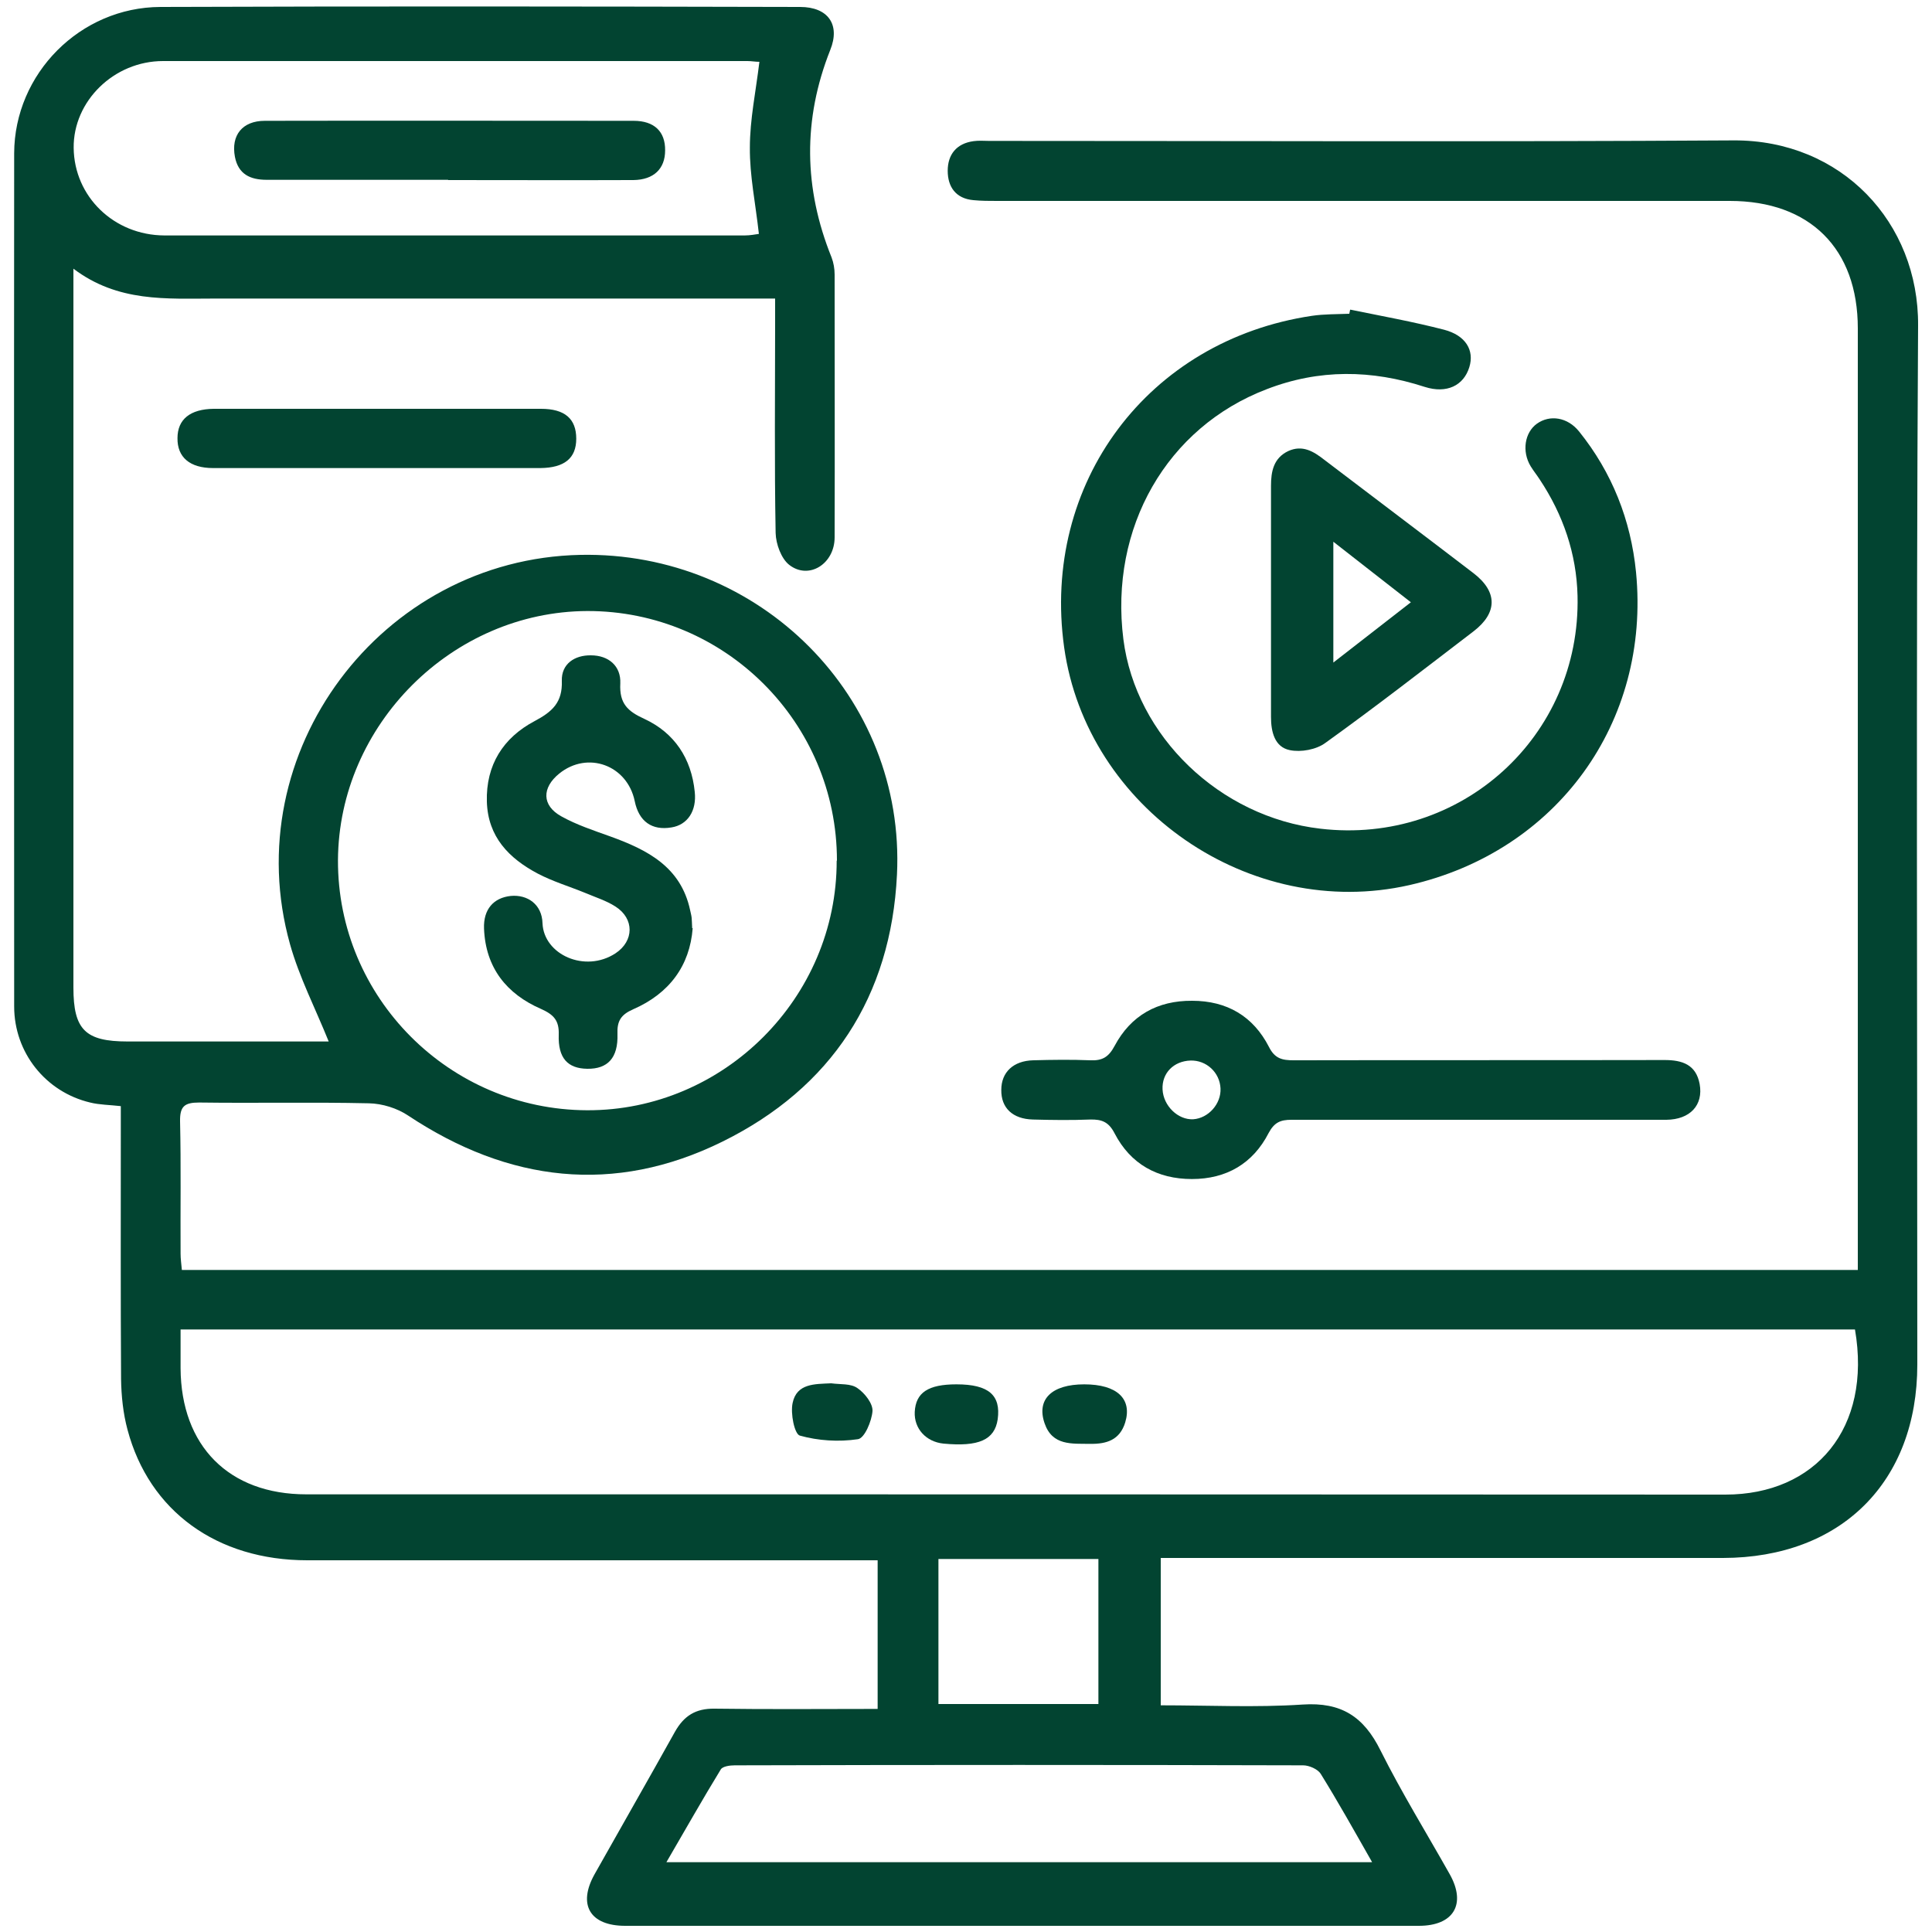 <?xml version="1.0" encoding="UTF-8"?>
<svg id="Layer_1" data-name="Layer 1" xmlns="http://www.w3.org/2000/svg" viewBox="0 0 75 75">
  <defs>
    <style>
      .cls-1 {
        fill: #024431;
      }
    </style>
  </defs>
  <path class="cls-1" d="M12.76,40.43c-.52-1.29-1.14-2.49-1.5-3.77-2.09-7.45,3.53-14.96,11.27-15.12,6.96-.14,12.63,5.51,12.29,12.42-.23,4.72-2.54,8.27-6.78,10.36-4.2,2.07-8.3,1.57-12.19-1.01-.43-.29-1.01-.47-1.53-.48-2.2-.05-4.39,0-6.59-.03-.57,0-.75,.15-.74,.73,.04,1.71,.01,3.42,.02,5.14,0,.2,.03,.4,.05,.63H72.12c0-.28,0-.55,0-.82,0-11.91,0-23.82,0-35.73,0-3.1-1.86-4.95-4.97-4.95-9.48,0-18.96,0-28.44,0-.31,0-.61,0-.92-.03-.69-.06-1-.52-1-1.14,0-.63,.34-1.06,1-1.15,.2-.03,.41-.01,.61-.01,9.63,0,19.26,.04,28.9-.02,4.18-.02,7.19,3.18,7.16,7.19-.08,13.44-.03,26.88-.03,40.33,0,4.56-2.96,7.5-7.54,7.51-6.95,0-13.9,0-20.85,0h-.98v5.72c1.85,0,3.69,.09,5.51-.03,1.5-.1,2.37,.47,3.02,1.78,.82,1.64,1.79,3.21,2.69,4.81,.65,1.16,.15,2-1.2,2-10.27,0-20.54,0-30.81,0-1.37,0-1.85-.82-1.19-2,1.04-1.85,2.09-3.68,3.12-5.53,.35-.62,.8-.91,1.54-.9,2.09,.03,4.18,.01,6.33,.01v-5.77c-.34,0-.66,0-.99,0-7.05,0-14.1,0-21.15,0-3.51,0-6.14-1.91-6.98-5.07-.17-.63-.24-1.31-.25-1.96-.02-3.25-.01-6.49-.01-9.74,0-.28,0-.55,0-.86-.44-.05-.83-.05-1.19-.14-1.73-.41-2.95-1.94-2.95-3.73,0-11.04-.01-22.08,0-33.12C.56,2.86,3.11,.28,6.23,.27c8.28-.03,16.56-.02,24.83,0,1.08,0,1.57,.68,1.17,1.67-1.07,2.7-1.03,5.37,.05,8.05,.08,.21,.12,.44,.12,.67,0,3.4,.01,6.8,0,10.2,0,1.03-1,1.66-1.76,1.07-.31-.24-.52-.81-.53-1.24-.05-2.71-.02-5.42-.02-8.13,0-.28,0-.56,0-.97-.34,0-.63,0-.92,0-6.95,0-13.9,0-20.85,0-1.86,0-3.74,.15-5.47-1.16,0,.43,0,.68,0,.92,0,9,0,17.99,0,26.99,0,1.63,.46,2.09,2.1,2.09,2.38,0,4.75,0,7.13,0,.25,0,.49,0,.69,0Zm-5.75,11.18c0,.55,0,1.03,0,1.51,.02,3.01,1.87,4.89,4.88,4.89,18.36,0,36.72,0,55.09,.01,3.5,0,5.69-2.58,5.03-6.41H7.01Zm25.48-18.2c0-5.36-4.35-9.7-9.69-9.69-5.25,.02-9.65,4.42-9.68,9.67-.02,5.33,4.32,9.69,9.67,9.71,5.31,.02,9.7-4.37,9.69-9.69ZM29.49,2.4c-.17,0-.32-.03-.47-.03-7.56,0-15.12,0-22.69,0-1.91,0-3.49,1.56-3.47,3.37,.02,1.89,1.56,3.39,3.52,3.4,7.51,0,15.02,0,22.53,0,.21,0,.41-.04,.55-.06-.13-1.18-.36-2.27-.35-3.35,0-1.09,.23-2.17,.37-3.33Zm23.77,69.88c-.7-1.23-1.32-2.34-1.99-3.42-.11-.18-.45-.33-.68-.33-7.36-.02-14.71-.02-22.07,0-.19,0-.47,.04-.54,.16-.71,1.16-1.38,2.35-2.11,3.6h27.39Zm-10.62-6.13v-5.63h-6.21v5.63h6.21Z"/>
  <path class="cls-1" d="M52.42,12.02c1.22,.25,2.44,.47,3.64,.78,.84,.22,1.18,.8,.98,1.45-.22,.72-.88,1.04-1.73,.77-2.06-.67-4.1-.7-6.14,.09-3.87,1.48-6.11,5.37-5.56,9.71,.48,3.76,3.74,6.9,7.65,7.35,5.45,.64,10.11-3.58,9.98-9.04-.04-1.64-.56-3.15-1.47-4.52-.11-.17-.24-.33-.35-.51-.35-.58-.23-1.31,.24-1.65,.5-.36,1.19-.26,1.64,.3,1.28,1.59,2.01,3.44,2.21,5.46,.57,5.84-3.08,10.85-8.8,12.15-6.17,1.4-12.52-2.97-13.4-9.23-.89-6.37,3.25-11.92,9.62-12.87,.48-.07,.97-.06,1.45-.08,.01-.05,.02-.1,.03-.15Z"/>
  <path class="cls-1" d="M57.33,43.47c-2.4,0-4.8,0-7.2,0-.42,0-.66,.1-.88,.51-.61,1.19-1.64,1.79-2.98,1.79-1.34,0-2.38-.58-3-1.77-.23-.45-.5-.55-.95-.54-.74,.03-1.48,.02-2.22,0-.79-.02-1.24-.45-1.23-1.15,0-.69,.47-1.13,1.24-1.15,.74-.02,1.48-.03,2.22,0,.47,.02,.71-.13,.94-.56,.63-1.18,1.66-1.76,3.01-1.75,1.35,0,2.37,.6,2.98,1.79,.23,.46,.52,.52,.96,.52,4.8-.01,9.6,0,14.4-.01,.69,0,1.22,.18,1.36,.93,.15,.82-.37,1.38-1.29,1.39-2.45,0-4.9,0-7.36,0Zm-11.11-2.3c-.66,.02-1.12,.49-1.09,1.12,.03,.64,.6,1.19,1.19,1.16,.59-.04,1.09-.6,1.06-1.2-.03-.62-.55-1.1-1.17-1.08Z"/>
  <path class="cls-1" d="M49.34,23.3c0-1.48,0-2.96,0-4.44,0-.56,.1-1.08,.67-1.35,.55-.25,.98,.01,1.4,.34,1.93,1.47,3.87,2.93,5.79,4.4,.94,.72,.94,1.54,0,2.26-1.91,1.46-3.8,2.93-5.75,4.33-.35,.26-.95,.37-1.38,.28-.59-.12-.73-.71-.73-1.29,0-1.51,0-3.01,0-4.52Zm5.43,.08c-1.03-.8-1.97-1.54-3.01-2.35v4.69c1.03-.8,1.96-1.52,3.01-2.34Z"/>
  <path class="cls-1" d="M14.57,15.87c2.14,0,4.29,0,6.43,0,.93,0,1.37,.39,1.37,1.16,0,.76-.46,1.13-1.39,1.14-4.24,0-8.47,0-12.71,0-.9,0-1.39-.42-1.38-1.16,0-.73,.49-1.13,1.41-1.14,2.09,0,4.19,0,6.28,0Z"/>
  <path class="cls-1" d="M32.27,53.7c.35,.05,.76,0,1.02,.19,.28,.19,.6,.6,.58,.89-.03,.39-.31,1.06-.57,1.09-.74,.11-1.54,.06-2.25-.14-.21-.06-.37-.86-.28-1.27,.16-.76,.86-.73,1.49-.76Z"/>
  <path class="cls-1" d="M42.09,53.74c1.27,0,1.87,.56,1.59,1.48-.21,.68-.72,.84-1.36,.83-.71-.01-1.47,.08-1.77-.8-.32-.93,.28-1.51,1.54-1.51Z"/>
  <path class="cls-1" d="M37.13,53.74c1.25,0,1.73,.42,1.6,1.36-.12,.8-.74,1.07-2.11,.94-.67-.07-1.14-.58-1.11-1.23,.04-.75,.52-1.07,1.62-1.07Z"/>
  <path class="cls-1" d="M26.89,36.03c-.11,1.46-.91,2.54-2.31,3.15-.48,.21-.63,.46-.61,.96,.03,.93-.38,1.36-1.17,1.35-.76-.01-1.14-.41-1.11-1.32,.02-.55-.19-.78-.68-1-1.34-.58-2.16-1.6-2.22-3.12-.03-.75,.37-1.2,1.04-1.27,.65-.06,1.21,.33,1.23,1.06,.05,1.22,1.65,1.94,2.83,1.17,.73-.48,.74-1.35,0-1.82-.36-.23-.78-.36-1.18-.53-.61-.25-1.25-.44-1.84-.75-1.11-.59-1.93-1.42-1.97-2.79-.04-1.43,.64-2.48,1.84-3.12,.7-.37,1.1-.73,1.07-1.57-.02-.66,.5-1,1.13-.99,.68,0,1.17,.41,1.14,1.09-.04,.78,.28,1.08,.94,1.38,1.16,.54,1.82,1.53,1.95,2.83,.08,.74-.28,1.28-.9,1.38-.76,.13-1.27-.23-1.43-1.02-.29-1.4-1.83-1.96-2.93-1.07-.68,.55-.68,1.24,.08,1.66,.59,.33,1.26,.55,1.9,.78,1.44,.52,2.74,1.18,3.1,2.86,.02,.1,.05,.2,.06,.3,.01,.1,.01,.2,.02,.4Z"/>
  <path class="cls-1" d="M17.4,6.98c-2.35,0-4.7,0-7.05,0-.64,0-1.1-.22-1.23-.89-.16-.84,.29-1.4,1.16-1.4,4.77-.01,9.55,0,14.32,0,.8,0,1.23,.42,1.22,1.15,0,.71-.44,1.14-1.23,1.15-2.4,.01-4.8,0-7.2,0Z"/>
</svg>